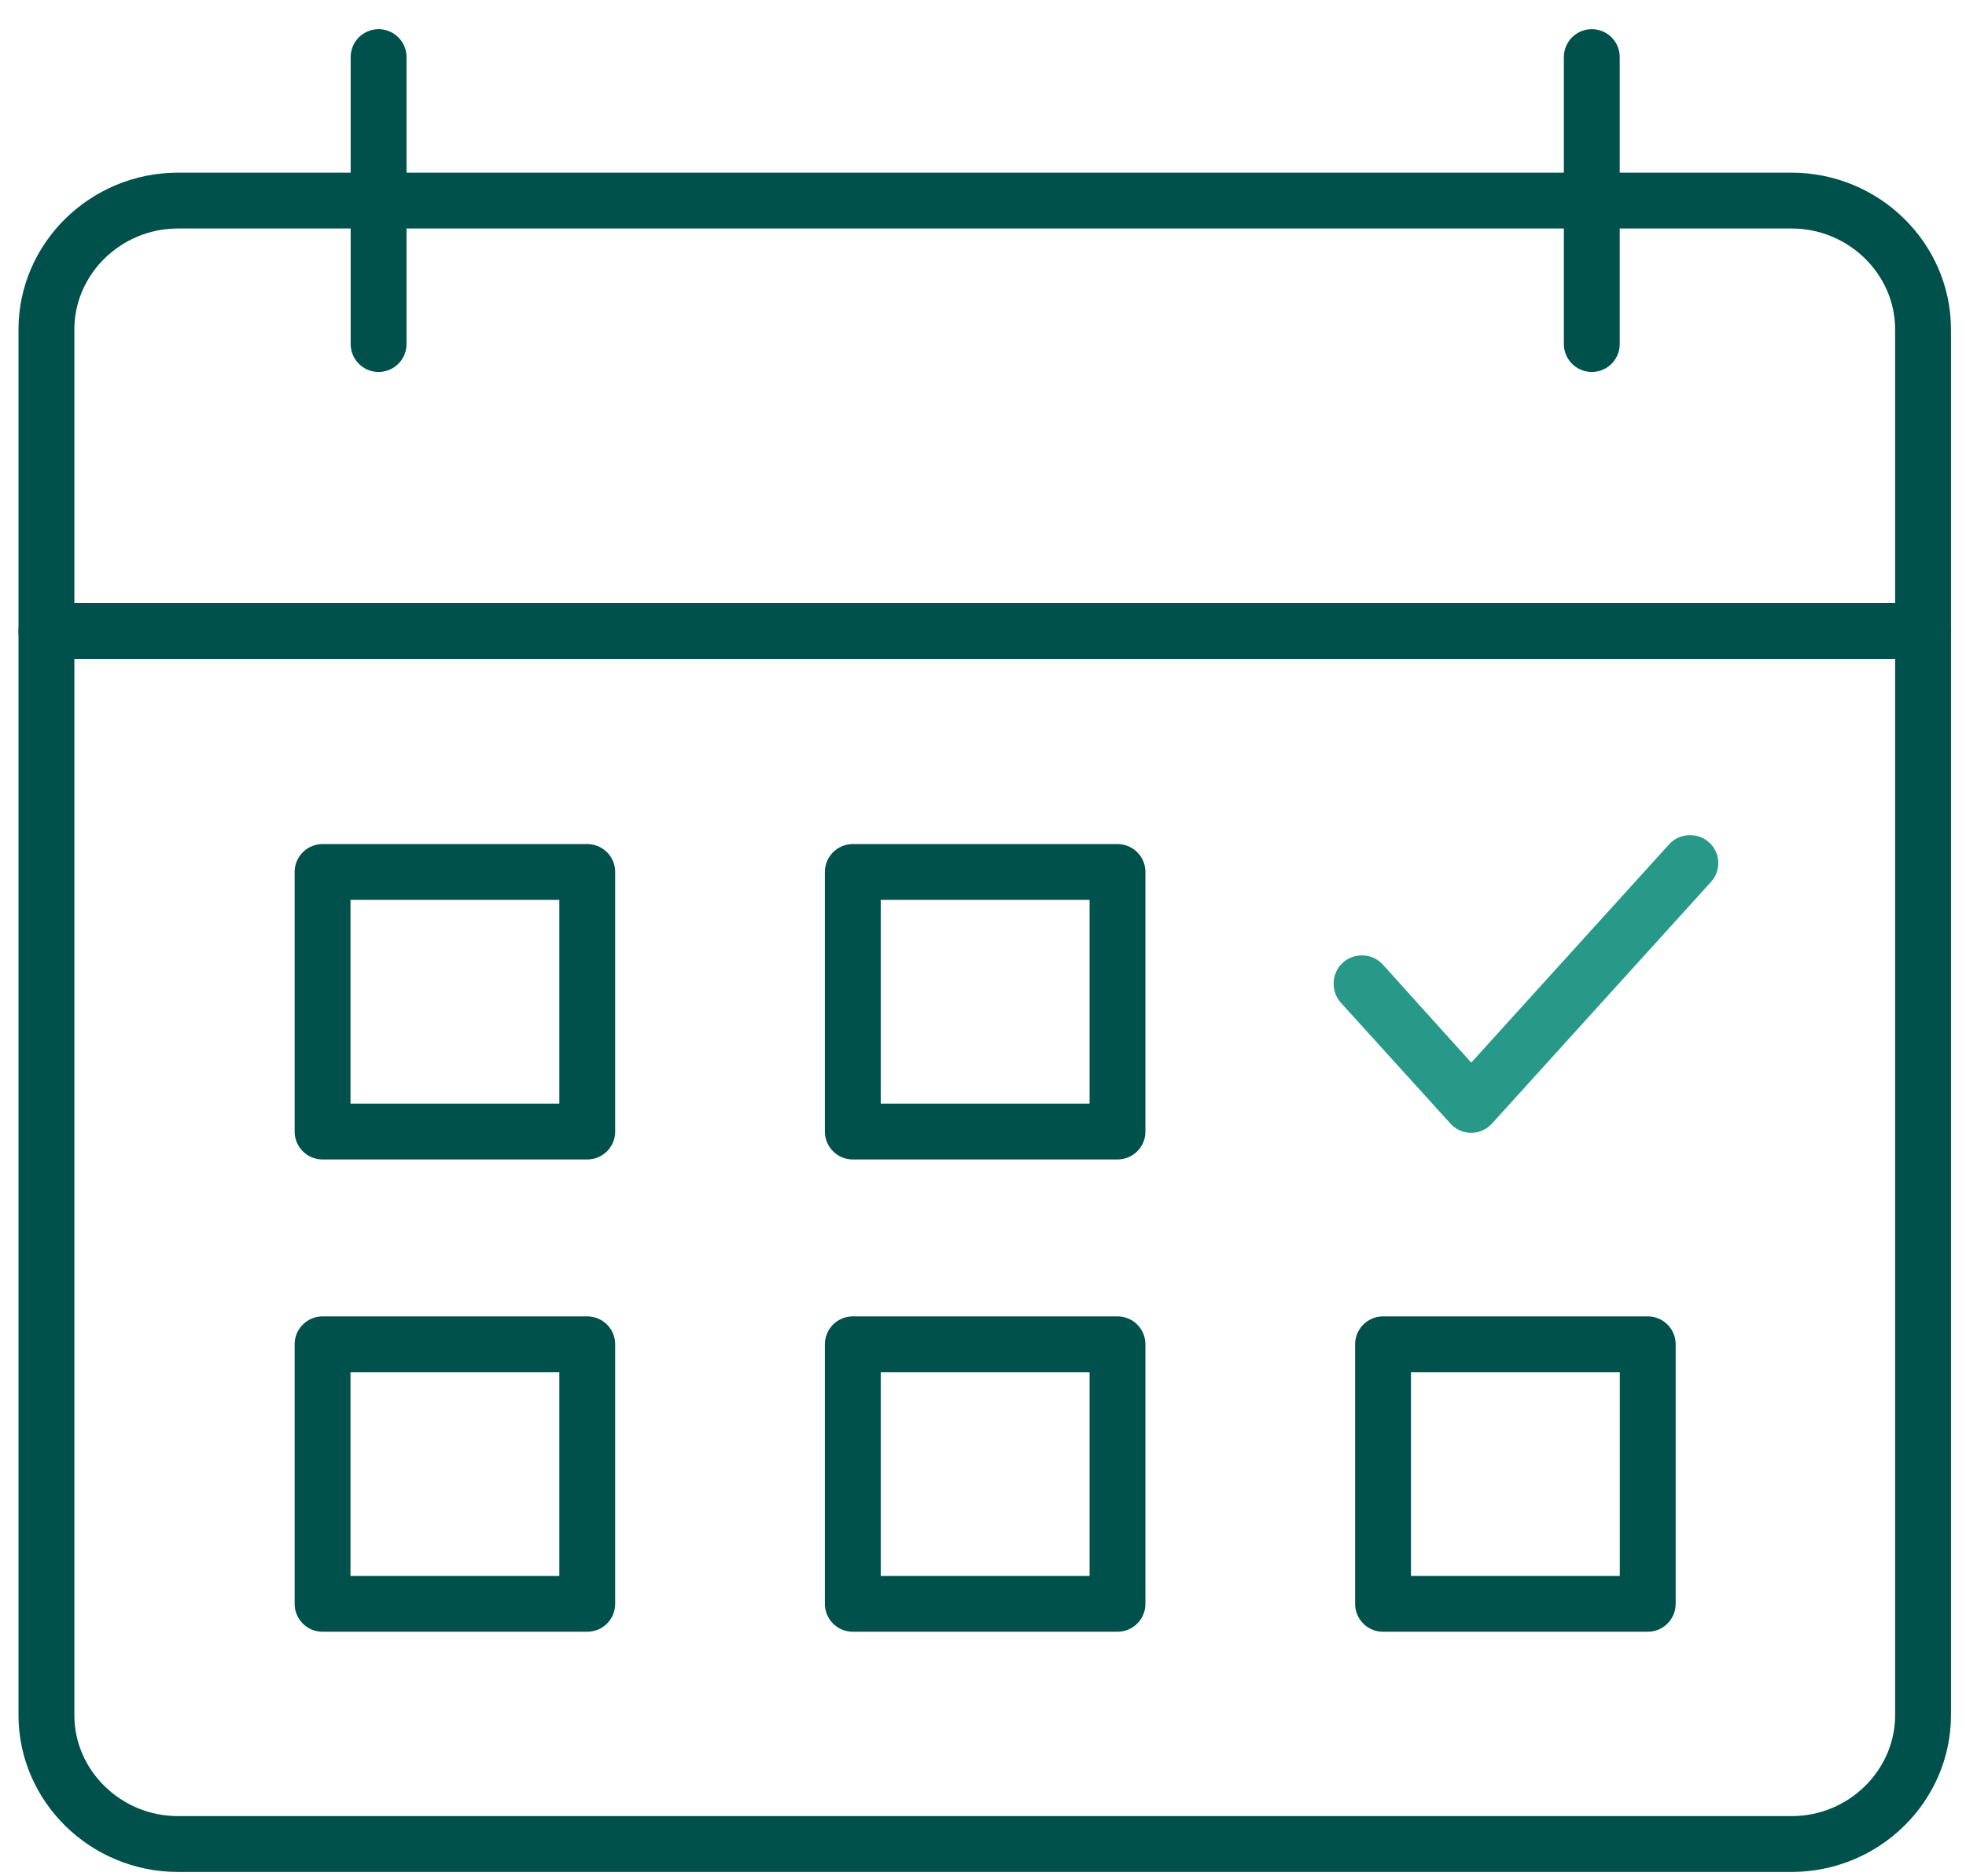 <svg xmlns="http://www.w3.org/2000/svg" width="44" height="42" viewBox="0 0 44 42" fill="none">
<path d="M1.039 14.124L43.039 14.124L43.039 38.391C43.039 39.979 41.715 41.278 40.096 41.278L3.983 41.278C2.364 41.278 1.039 39.979 1.039 38.391L1.039 14.124Z" stroke="#00514C" stroke-width="1.25" stroke-linecap="round" stroke-linejoin="round"/>
<path d="M3.983 4.49L40.096 4.49C41.715 4.49 43.039 5.789 43.039 7.376L43.039 14.124L1.039 14.124L1.039 7.376C1.039 5.789 2.364 4.49 3.983 4.49Z" stroke="#00514C" stroke-width="1.25" stroke-linecap="round" stroke-linejoin="round"/>
<path d="M8.473 7.701L8.473 1.278" stroke="#00514C" stroke-width="1.25" stroke-linecap="round" stroke-linejoin="round"/>
<path d="M35.625 7.701L35.625 1.278" stroke="#00514C" stroke-width="1.25" stroke-linecap="round" stroke-linejoin="round"/>
<path d="M25.01 19.519L19.086 19.519L19.086 25.329L25.01 25.329L25.01 19.519Z" stroke="#00514C" stroke-width="1.25" stroke-linecap="round" stroke-linejoin="round"/>
<path d="M32.926 24.733L30.473 22.027L30.473 22.012L30.486 22.012L32.926 24.718L37.818 19.32L37.831 19.32L32.926 24.733Z" stroke="#289989" stroke-width="1.25" stroke-linecap="round" stroke-linejoin="round"/>
<path d="M13.143 19.519L7.219 19.519L7.219 25.329L13.143 25.329L13.143 19.519Z" stroke="#00514C" stroke-width="1.25" stroke-linecap="round" stroke-linejoin="round"/>
<path d="M25.01 30.092L19.086 30.092L19.086 35.901L25.01 35.901L25.01 30.092Z" stroke="#00514C" stroke-width="1.25" stroke-linecap="round" stroke-linejoin="round"/>
<path d="M36.877 30.092L30.953 30.092L30.953 35.901L36.877 35.901L36.877 30.092Z" stroke="#00514C" stroke-width="1.25" stroke-linecap="round" stroke-linejoin="round"/>
<path d="M13.143 30.092L7.219 30.092L7.219 35.901L13.143 35.901L13.143 30.092Z" stroke="#00514C" stroke-width="1.25" stroke-linecap="round" stroke-linejoin="round"/>
</svg>